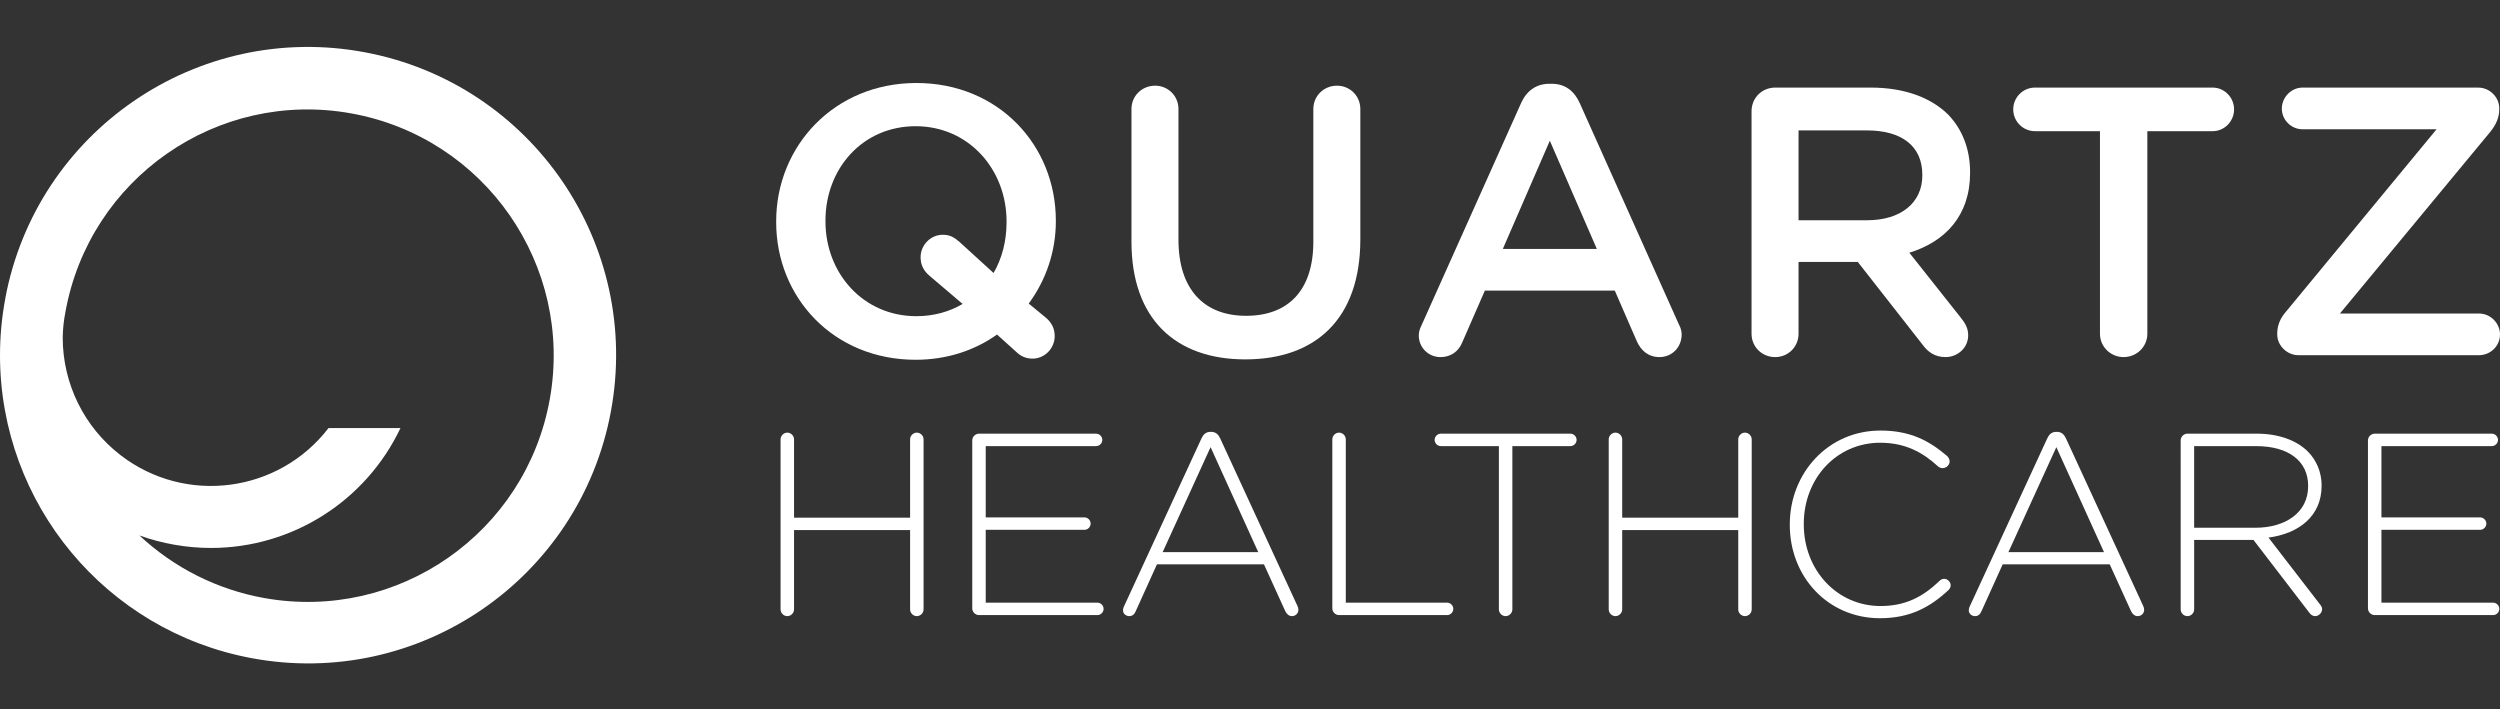<svg width="282" height="80" viewBox="0 0 282 80" fill="none" xmlns="http://www.w3.org/2000/svg">
<rect x="0" y="0" width="282" height="80" fill="#333333" stroke="none"/>
<path fill-rule="evenodd" clip-rule="evenodd" d="M45.174 48.283H37.059C31.428 55.609 20.927 56.981 13.605 51.347C9.5 48.19 7.089 43.308 7.075 38.127C7.087 37.149 7.187 36.174 7.375 35.214C10.084 20.117 24.512 10.077 39.6 12.787C54.69 15.497 64.725 29.933 62.016 45.029C59.307 60.126 44.88 70.167 29.791 67.456C24.521 66.51 19.638 64.059 15.729 60.399C18.316 61.328 21.042 61.805 23.79 61.81C32.931 61.81 41.255 56.545 45.174 48.283ZM0.593 33.668C4.124 14.796 22.278 2.362 41.139 5.894C60.001 9.427 72.43 27.59 68.899 46.461C65.368 65.333 47.214 77.767 28.353 74.234C11.933 71.159 0.024 56.828 6.93114e-06 40.115C-0.001 37.952 0.199 35.793 0.599 33.667" fill="white"/>
<path d="M87.552 25.058V24.972C87.552 16.478 94.103 9.363 103.369 9.363C112.635 9.363 119.099 16.392 119.099 24.886V24.973C119.099 28.379 117.979 31.613 116.039 34.243L117.979 35.839C118.582 36.357 118.97 37.003 118.97 37.909C118.97 39.289 117.85 40.453 116.471 40.453C115.695 40.453 115.091 40.151 114.617 39.677L112.463 37.736C109.92 39.547 106.773 40.582 103.283 40.582C94.017 40.582 87.552 33.553 87.552 25.058ZM103.843 29.026C103.843 27.646 104.963 26.482 106.343 26.482C107.119 26.482 107.593 26.741 108.196 27.258L112.075 30.794C113.023 29.155 113.54 27.215 113.54 25.059V24.973C113.54 19.108 109.273 14.236 103.283 14.236C97.292 14.236 93.112 19.022 93.112 24.886V24.973C93.112 30.837 97.378 35.666 103.369 35.666C105.352 35.666 107.119 35.149 108.584 34.286L104.835 31.096C104.231 30.578 103.843 29.931 103.843 29.026Z" fill="white"/>
<path d="M127.63 27.258V12.295C127.63 10.829 128.793 9.665 130.302 9.665C131.768 9.665 132.931 10.829 132.931 12.295V27.042C132.931 32.647 135.819 35.623 140.56 35.623C145.257 35.623 148.145 32.82 148.145 27.258V12.295C148.145 10.829 149.308 9.665 150.817 9.665C152.282 9.665 153.446 10.829 153.446 12.295V26.999C153.446 36.011 148.36 40.539 140.473 40.539C132.629 40.539 127.63 36.011 127.63 27.258Z" fill="white"/>
<path d="M160.383 36.615L171.589 11.605C172.192 10.268 173.269 9.449 174.778 9.449H175.036C176.545 9.449 177.579 10.268 178.183 11.605L189.388 36.615C189.604 37.002 189.69 37.391 189.69 37.736C189.69 39.159 188.612 40.28 187.19 40.28C185.94 40.28 185.078 39.547 184.604 38.425L182.147 32.777H167.494L164.951 38.598C164.52 39.676 163.615 40.28 162.494 40.28C161.115 40.28 160.038 39.202 160.038 37.822C160.038 37.434 160.167 37.046 160.383 36.615ZM180.122 28.077L174.821 15.874L169.519 28.077H180.122Z" fill="white"/>
<path d="M197.574 12.554C197.574 11.045 198.738 9.88 200.246 9.88H211.021C214.813 9.88 217.787 11.001 219.726 12.899C221.321 14.537 222.226 16.779 222.226 19.41V19.496C222.226 24.325 219.425 27.258 215.373 28.508L221.149 35.796C221.666 36.442 222.011 37.003 222.011 37.822C222.011 39.288 220.761 40.28 219.468 40.28C218.262 40.28 217.485 39.719 216.883 38.9L209.556 29.543H202.875V37.65C202.875 39.116 201.712 40.28 200.246 40.28C198.738 40.28 197.574 39.116 197.574 37.65V12.554ZM210.633 24.843C214.425 24.843 216.839 22.86 216.839 19.798V19.712C216.839 16.478 214.512 14.71 210.59 14.71H202.876V24.843H210.633Z" fill="white"/>
<path d="M236.876 14.796H229.549C228.17 14.796 227.093 13.675 227.093 12.338C227.093 11.001 228.17 9.88 229.549 9.88H249.59C250.927 9.88 252.004 11.001 252.004 12.338C252.004 13.675 250.927 14.796 249.59 14.796H242.22V37.65C242.22 39.116 241.013 40.28 239.548 40.28C238.083 40.28 236.876 39.116 236.876 37.65V14.796Z" fill="white"/>
<path d="M256.873 37.736V37.607C256.873 36.701 257.218 35.882 257.864 35.149L274.845 14.581H259.718C258.468 14.581 257.391 13.546 257.391 12.252C257.391 10.959 258.468 9.881 259.718 9.881H279.543C280.836 9.881 281.914 10.959 281.914 12.209V12.339C281.914 13.245 281.569 14.021 280.966 14.797L263.942 35.365H279.629C280.922 35.365 282 36.443 282 37.736C282 39.03 280.922 40.065 279.629 40.065H259.244C257.993 40.065 256.873 38.987 256.873 37.736Z" fill="white"/>
<path d="M88.048 49.561C88.048 49.151 88.399 48.8 88.808 48.8C89.217 48.8 89.568 49.151 89.568 49.561V58.39H102.659V49.561C102.659 49.151 103.009 48.8 103.419 48.8C103.828 48.8 104.179 49.151 104.179 49.561V68.74C104.179 69.149 103.828 69.5 103.419 69.5C103.009 69.5 102.659 69.149 102.659 68.74V59.794H89.568V68.74C89.568 69.149 89.217 69.5 88.808 69.5C88.399 69.5 88.048 69.149 88.048 68.74V49.561Z" fill="white"/>
<path d="M109.67 68.623V49.678C109.67 49.268 110.021 48.918 110.43 48.918H123.638C124.018 48.918 124.34 49.239 124.34 49.619C124.34 50 124.018 50.321 123.638 50.321H111.19V58.361H122.323C122.703 58.361 123.024 58.682 123.024 59.063C123.024 59.443 122.703 59.764 122.323 59.764H111.19V67.98H123.784C124.164 67.98 124.486 68.301 124.486 68.681C124.486 69.062 124.164 69.383 123.784 69.383H110.43C110.021 69.383 109.67 69.032 109.67 68.623Z" fill="white"/>
<path d="M126.793 68.389L135.531 49.444C135.735 49.005 136.027 48.713 136.553 48.713H136.612C137.138 48.713 137.43 49.005 137.634 49.444L146.342 68.331C146.43 68.506 146.459 68.652 146.459 68.799C146.459 69.178 146.138 69.5 145.729 69.5C145.378 69.5 145.115 69.237 144.969 68.915L142.573 63.653H130.505L128.109 68.945C127.963 69.296 127.728 69.5 127.378 69.5C126.998 69.5 126.677 69.208 126.677 68.857C126.676 68.74 126.705 68.565 126.793 68.389ZM141.93 62.279L136.553 50.438L131.147 62.279H141.93Z" fill="white"/>
<path d="M150.286 49.561C150.286 49.151 150.637 48.8 151.046 48.8C151.455 48.8 151.806 49.151 151.806 49.561V67.979H163.232C163.612 67.979 163.933 68.301 163.933 68.681C163.933 69.062 163.612 69.383 163.232 69.383H151.046C150.637 69.383 150.286 69.032 150.286 68.622V49.561Z" fill="white"/>
<path d="M169.074 50.321H162.529C162.149 50.321 161.827 50 161.827 49.619C161.827 49.239 162.149 48.918 162.529 48.918H177.14C177.519 48.918 177.84 49.239 177.84 49.619C177.84 50 177.519 50.321 177.14 50.321H170.594V68.74C170.594 69.15 170.243 69.501 169.834 69.501C169.425 69.501 169.074 69.15 169.074 68.74V50.321Z" fill="white"/>
<path d="M181.463 49.561C181.463 49.151 181.814 48.8 182.223 48.8C182.632 48.8 182.983 49.151 182.983 49.561V58.39H196.074V49.561C196.074 49.151 196.424 48.8 196.833 48.8C197.243 48.8 197.593 49.151 197.593 49.561V68.74C197.593 69.149 197.243 69.5 196.833 69.5C196.424 69.5 196.074 69.149 196.074 68.74V59.794H182.983V68.74C182.983 69.149 182.631 69.5 182.223 69.5C181.814 69.5 181.463 69.149 181.463 68.74V49.561Z" fill="white"/>
<path d="M201.888 59.209V59.15C201.888 53.361 206.212 48.566 212.115 48.566C215.505 48.566 217.638 49.736 219.626 51.432C219.772 51.578 219.918 51.782 219.918 52.046C219.918 52.455 219.538 52.806 219.129 52.806C218.924 52.806 218.719 52.718 218.603 52.602C216.908 51.052 214.951 49.941 212.087 49.941C207.178 49.941 203.466 53.946 203.466 59.092V59.151C203.466 64.326 207.236 68.36 212.116 68.36C214.892 68.36 216.85 67.366 218.779 65.524C218.896 65.407 219.071 65.29 219.304 65.29C219.685 65.29 220.035 65.641 220.035 66.021C220.035 66.255 219.918 66.431 219.802 66.548C217.727 68.477 215.477 69.734 212.058 69.734C206.213 69.734 201.888 65.085 201.888 59.209Z" fill="white"/>
<path d="M222.195 68.389L230.932 49.444C231.136 49.005 231.428 48.713 231.955 48.713H232.013C232.539 48.713 232.831 49.005 233.036 49.444L241.744 68.331C241.832 68.506 241.861 68.652 241.861 68.799C241.861 69.178 241.539 69.5 241.131 69.5C240.779 69.5 240.517 69.237 240.371 68.915L237.974 63.653H225.905L223.51 68.945C223.363 69.296 223.13 69.5 222.779 69.5C222.399 69.5 222.077 69.208 222.077 68.857C222.078 68.74 222.107 68.565 222.195 68.389ZM237.331 62.279L231.955 50.438L226.549 62.279H237.331Z" fill="white"/>
<path d="M245.98 49.678C245.98 49.268 246.332 48.917 246.74 48.917H254.572C257.085 48.917 259.101 49.707 260.328 50.935C261.293 51.9 261.877 53.274 261.877 54.736V54.794C261.877 58.215 259.335 60.174 255.886 60.642L261.702 68.184C261.848 68.36 261.936 68.535 261.936 68.711C261.936 69.12 261.556 69.5 261.147 69.5C260.855 69.5 260.65 69.324 260.475 69.091L254.193 60.904H247.501V68.74C247.501 69.149 247.15 69.5 246.741 69.5C246.332 69.5 245.981 69.149 245.981 68.74L245.98 49.678ZM254.397 59.53C257.816 59.53 260.358 57.805 260.358 54.853V54.794C260.358 52.046 258.195 50.321 254.484 50.321H247.5V59.53H254.397Z" fill="white"/>
<path d="M267.105 68.623V49.678C267.105 49.268 267.457 48.918 267.865 48.918H281.074C281.453 48.918 281.775 49.239 281.775 49.619C281.775 50 281.453 50.321 281.074 50.321H268.626V58.361H279.759C280.139 58.361 280.46 58.682 280.46 59.063C280.46 59.443 280.139 59.764 279.759 59.764H268.626V67.98H281.22C281.6 67.98 281.922 68.301 281.922 68.681C281.922 69.062 281.6 69.383 281.22 69.383H267.866C267.457 69.383 267.105 69.032 267.105 68.623Z" fill="white"/>
</svg>
